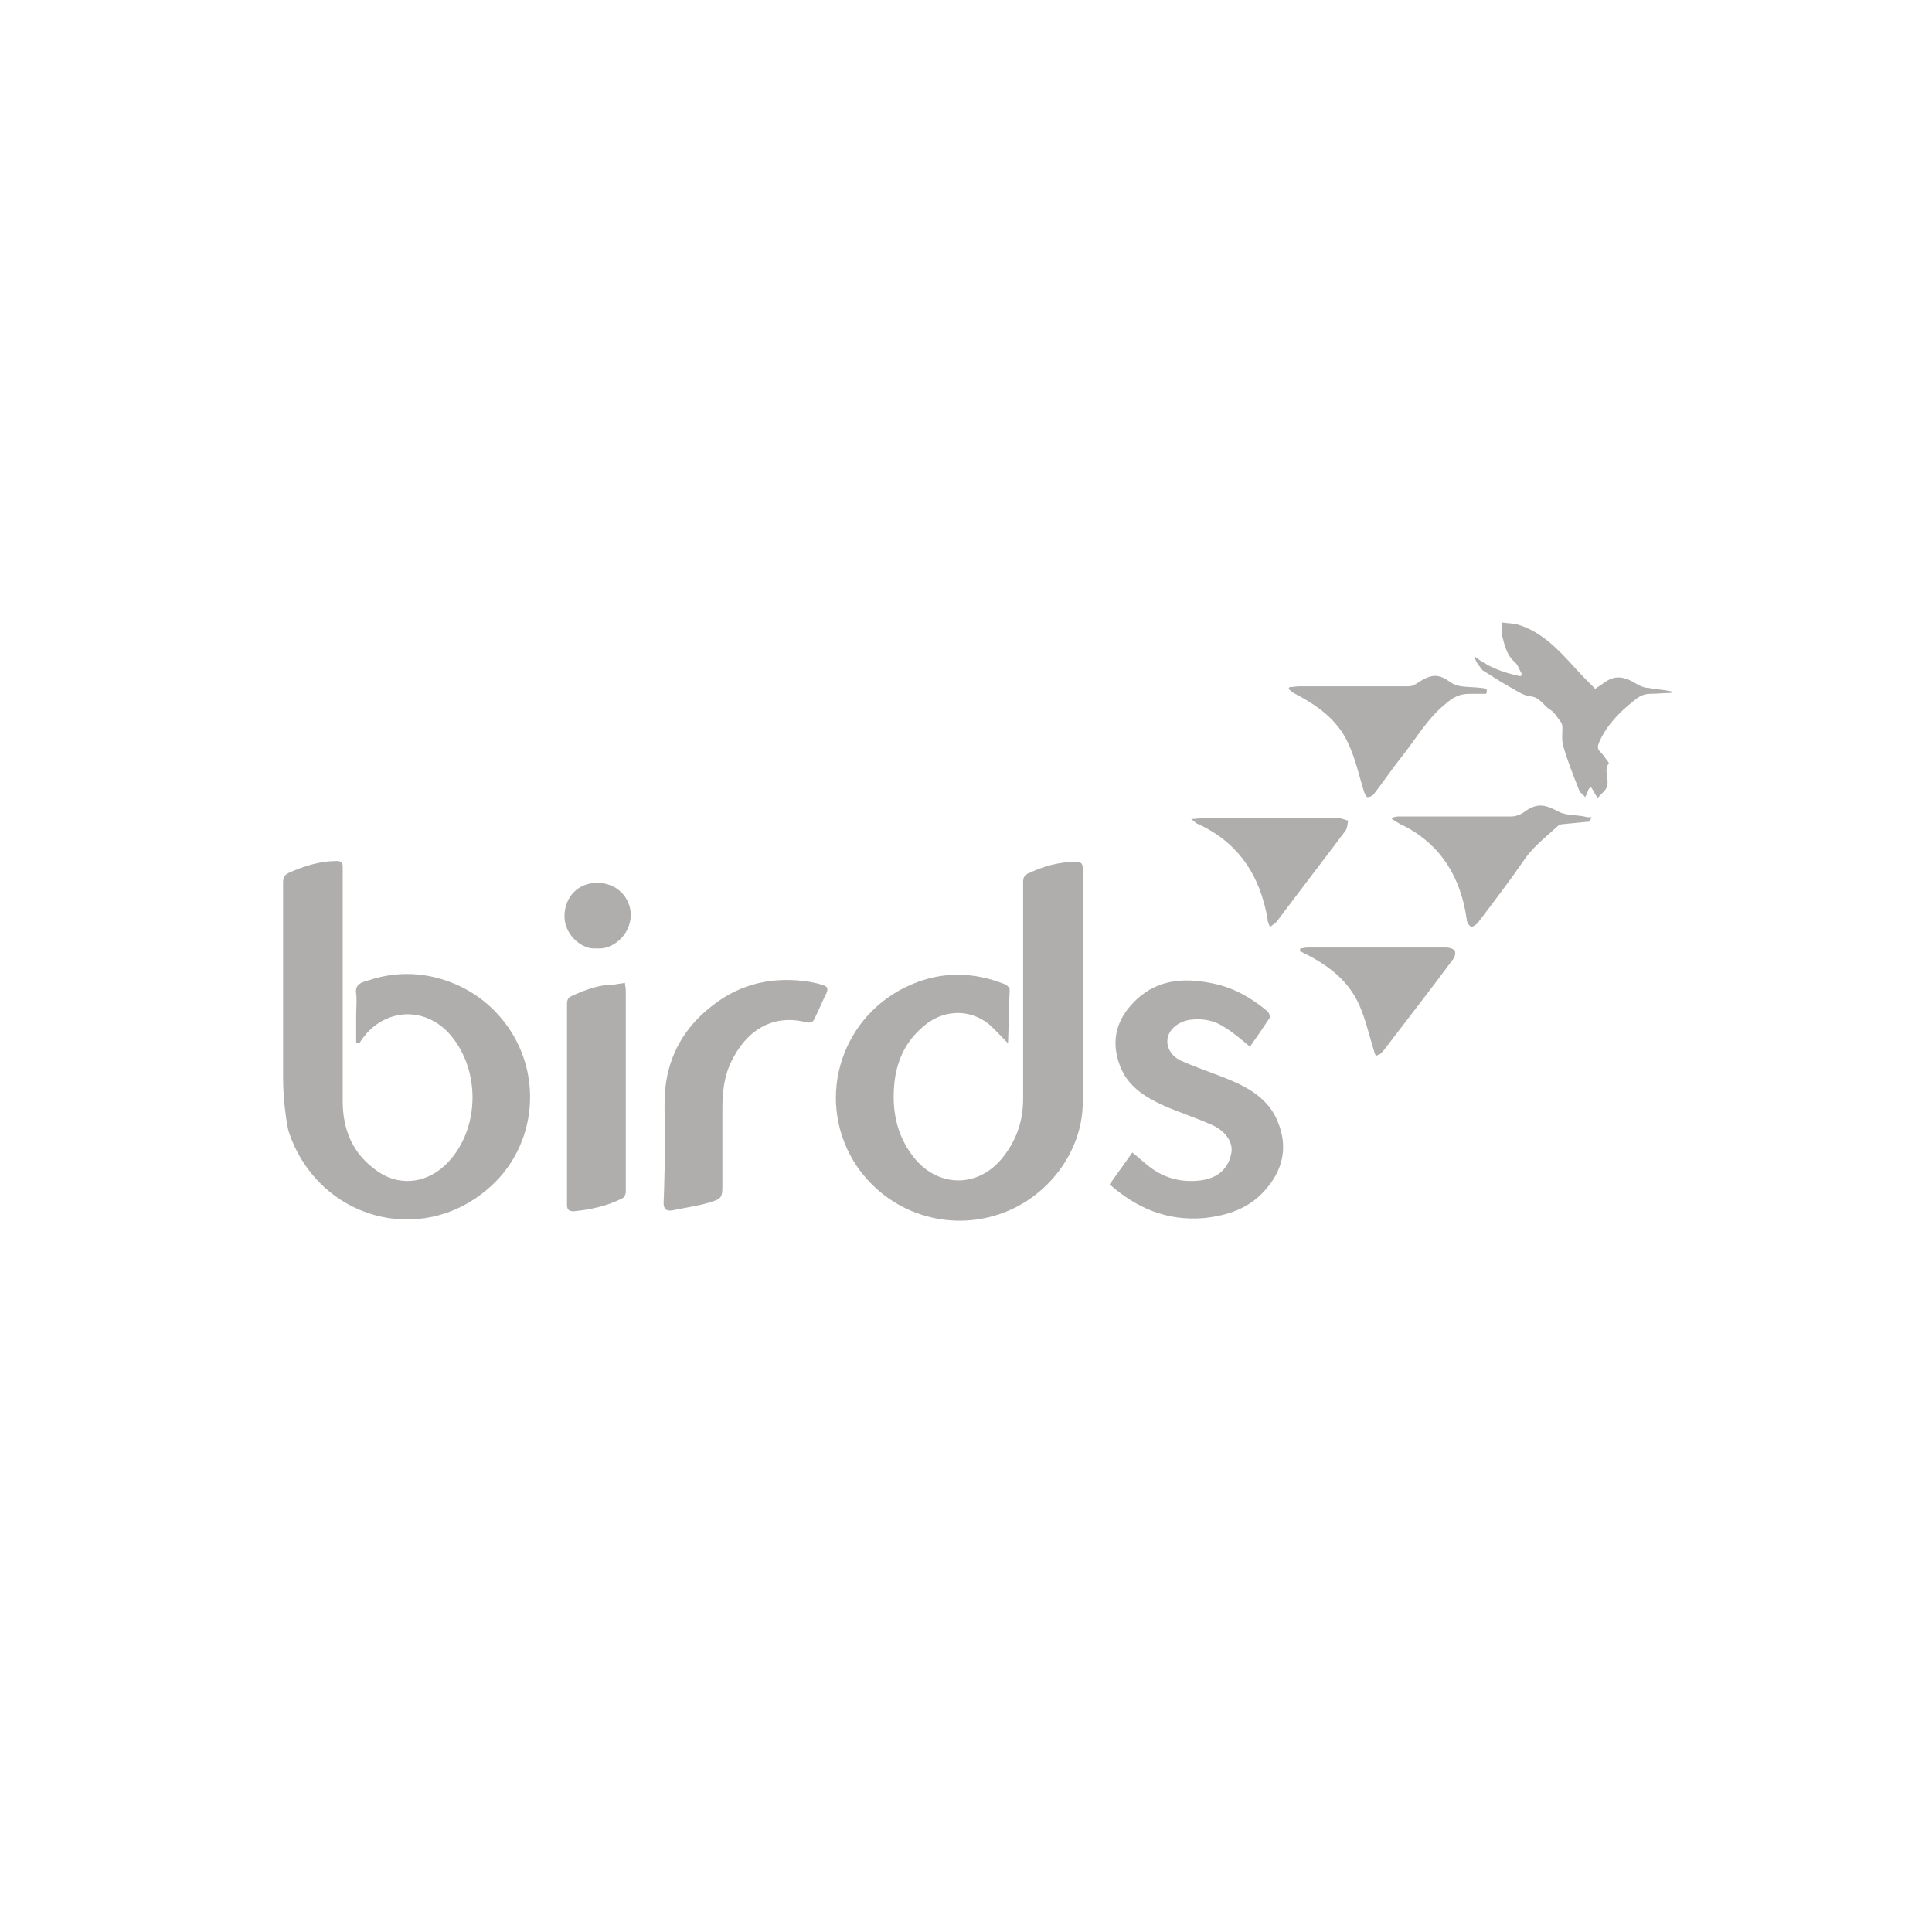 <svg xmlns="http://www.w3.org/2000/svg" viewBox="0 0 230 230" style="enable-background:new 0 0 230 230" xml:space="preserve"><path d="M120 124.2c-.8-.8-1.5-1.6-2.3-2.3-2.4-1.9-5.6-1.7-7.9.4-2.3 2-3.3 4.6-3.4 7.7-.1 2.7.5 5.2 2.1 7.4 2.9 4.1 8.1 4.2 11.1.1 1.5-2 2.2-4.2 2.2-6.7V105c0-.6.2-.9.8-1.1 1.7-.8 3.5-1.3 5.5-1.3.6 0 .8.2.8.8v27.8c0 5.9-4.2 11.5-10.1 13.4-6.5 2.1-13.6-.5-17.2-6.4-4.6-7.7-1.3-17.5 6.9-21 3.7-1.6 7.5-1.5 11.2 0 .2.1.5.4.5.6-.1 2-.1 4.1-.2 6.4.1 0 0 0 0 0zm-77.6-.1v-3.3c0-.8.1-1.7 0-2.5-.2-1.2.8-1.4 1.5-1.6 3-1 6.1-1 9.1 0 3.3 1.1 6 3.2 7.9 6.2 3.8 6.1 2.6 14.1-2.9 18.7-8 6.8-19.9 3.5-23.5-6.5-.3-.8-.4-1.7-.5-2.5-.2-1.4-.3-2.9-.3-4.3v-23.2c0-.6.1-.9.7-1.2 1.8-.8 3.7-1.4 5.7-1.4.5 0 .7.2.7.7v27.9c0 3.4 1.2 6.3 4.1 8.3 2.8 2 6.2 1.4 8.5-1.1 3.7-4 3.8-10.8.3-15-3.1-3.7-8.2-3.3-10.8.7 0 .1-.1.1-.2.2-.2-.1-.3-.1-.3-.1zm-8.6 7.1V105v26.2zm98.3 9.8c.9-1.3 1.8-2.5 2.7-3.8 1 .8 1.7 1.5 2.6 2.1 1.7 1.1 3.6 1.5 5.7 1.2 2-.3 3.2-1.5 3.5-3.3.2-1.3-.8-2.7-2.6-3.4-1.8-.8-3.7-1.4-5.5-2.2-2.2-1-4.3-2.3-5.2-4.8-1-2.7-.5-5.1 1.4-7.2 2.7-3 6.1-3.3 9.8-2.5 2.4.5 4.5 1.7 6.4 3.3.2.2.3.6.3.7-.8 1.2-1.6 2.4-2.4 3.5-1.1-.9-2-1.7-3-2.3-1.2-.8-2.6-1.1-4.1-.9-1.4.2-2.5 1.1-2.7 2.2-.2 1.1.5 2.3 1.9 2.8 1.8.8 3.7 1.4 5.6 2.2 2.4 1 4.6 2.4 5.6 4.9 1.3 3.1.6 5.9-1.6 8.3-1.9 2.1-4.4 2.9-7.1 3.2-4.5.4-8.1-1.2-11.3-4zm-52.9-4.3c0-2.4-.2-4.8 0-7.1.4-4 2.3-7.3 5.5-9.8 3.5-2.8 7.5-3.6 11.8-2.9.5.1 1 .2 1.5.4.5.1.6.4.4.9-.5 1-.9 2-1.4 3-.2.5-.5.6-1 .5-4.3-1.1-7.3 1.3-8.9 4.6-.9 1.8-1.1 3.7-1.1 5.7v8.8c0 1.8 0 1.9-1.7 2.4-1.4.4-2.9.6-4.3.9-.7.1-1-.2-1-.9.1-2.1.1-4.3.2-6.5zM74.4 117c0 .3.1.6.1.9v24c0 .3-.2.7-.5.8-1.8.9-3.7 1.3-5.7 1.5-.6 0-.8-.2-.8-.8v-23.9c0-.4.1-.7.5-.9 1.7-.8 3.4-1.4 5.2-1.4.4-.1.8-.1 1.2-.2zm101.1-38.9c1.6 1.3 3.5 2 5.5 2.4.1-.1.2-.1.2-.2-.3-.5-.5-1.2-.9-1.5-1-.9-1.2-2.1-1.5-3.2-.1-.5 0-1 0-1.5.6.1 1.2.1 1.7.2 2.9.8 4.9 2.9 6.9 5.1.8.9 1.6 1.7 2.5 2.6l.9-.6c1.4-1.1 2.5-.9 4 0 .5.3 1 .5 1.5.5 1 .2 2 .2 3 .5-.2 0-.3.1-.5.1-.8 0-1.6.1-2.4.1-.8 0-1.4.4-2 .9-1.6 1.3-3.1 2.8-4 4.8-.2.5-.3.8.1 1.2.3.3.5.6.8 1 .1.1.3.4.2.4-.6.9.1 1.8-.2 2.7-.1.5-.6.8-1.1 1.4-.3-.4-.5-.9-.8-1.3-.2.2-.3.2-.3.3-.1.3-.2.6-.4.9-.2-.3-.6-.5-.7-.8-.7-1.8-1.4-3.5-1.9-5.3-.2-.7-.1-1.5-.1-2.2 0-.3-.1-.6-.3-.8-.4-.5-.7-1.1-1.3-1.4-.7-.5-1.1-1.4-2.2-1.5-.9-.1-1.7-.7-2.6-1.2-1.1-.6-2.1-1.3-3.1-1.9-.3-.4-.8-.9-1-1.7zm1.4 4.5h-2c-1.1 0-1.9.4-2.7 1.1-2.3 1.8-3.7 4.4-5.5 6.6-1.1 1.4-2.1 2.9-3.2 4.3-.2.2-.5.3-.7.3-.1 0-.3-.3-.4-.6-.6-1.9-1-3.9-1.9-5.8-1.3-2.9-3.8-4.6-6.5-6-.2-.1-.4-.3-.6-.5 0-.1.1-.1.1-.2.4 0 .8-.1 1.2-.1h13c.4 0 .8-.2 1.2-.5 1.6-1 2.4-1 3.9.1.3.2.7.3 1.1.4.8.1 1.7.1 2.5.2.2 0 .4.1.6.2 0 .3 0 .4-.1.5zm12.4 15.2c-1 .1-2.1.2-3.1.3-.3 0-.6.1-.7.2-1.4 1.3-2.9 2.4-4 4-1.8 2.6-3.7 5.1-5.6 7.6-.2.2-.6.5-.8.4-.2-.1-.5-.5-.5-.9-.7-4.9-3-8.8-7.5-11.1-.5-.2-.9-.5-1.4-.8 0-.1.1-.2.1-.2.2 0 .4-.1.6-.1h13.5c.5 0 1.1-.2 1.5-.5 1.5-1.1 2.4-1 4.1-.1.9.5 2.1.4 3.1.6.3.1.6.1.9.1-.2.3-.2.4-.2.5zm-47.5-.3c.6 0 1-.1 1.3-.1h16.2c.4 0 .8.2 1.2.3-.1.4-.1 1-.4 1.3-2.7 3.6-5.4 7.1-8.1 10.7-.2.3-.6.4-.8.7-.1-.3-.3-.6-.3-1-.9-5.2-3.5-9.2-8.5-11.4-.1-.1-.2-.2-.6-.5zm13 15.4c.3 0 .5-.1.8-.1h16.6c.4 0 .9.2 1 .4.1.3 0 .8-.3 1.1-2.5 3.4-5.1 6.7-7.6 10-.3.4-.6.8-.9 1.1-.1.1-.4.2-.6.3-.1-.2-.2-.4-.2-.5-.6-1.9-1-3.8-1.8-5.6-1.3-2.9-3.7-4.7-6.5-6.1l-.6-.3c.1-.1.1-.2.1-.3zm-83.8 0c-1.7.2-3.8-1.6-3.8-3.8 0-2.3 1.6-4 3.9-4s4 1.7 4 3.9c-.1 2.4-2.2 4.1-4.1 3.9z" style="fill:#b0adad"/></svg>